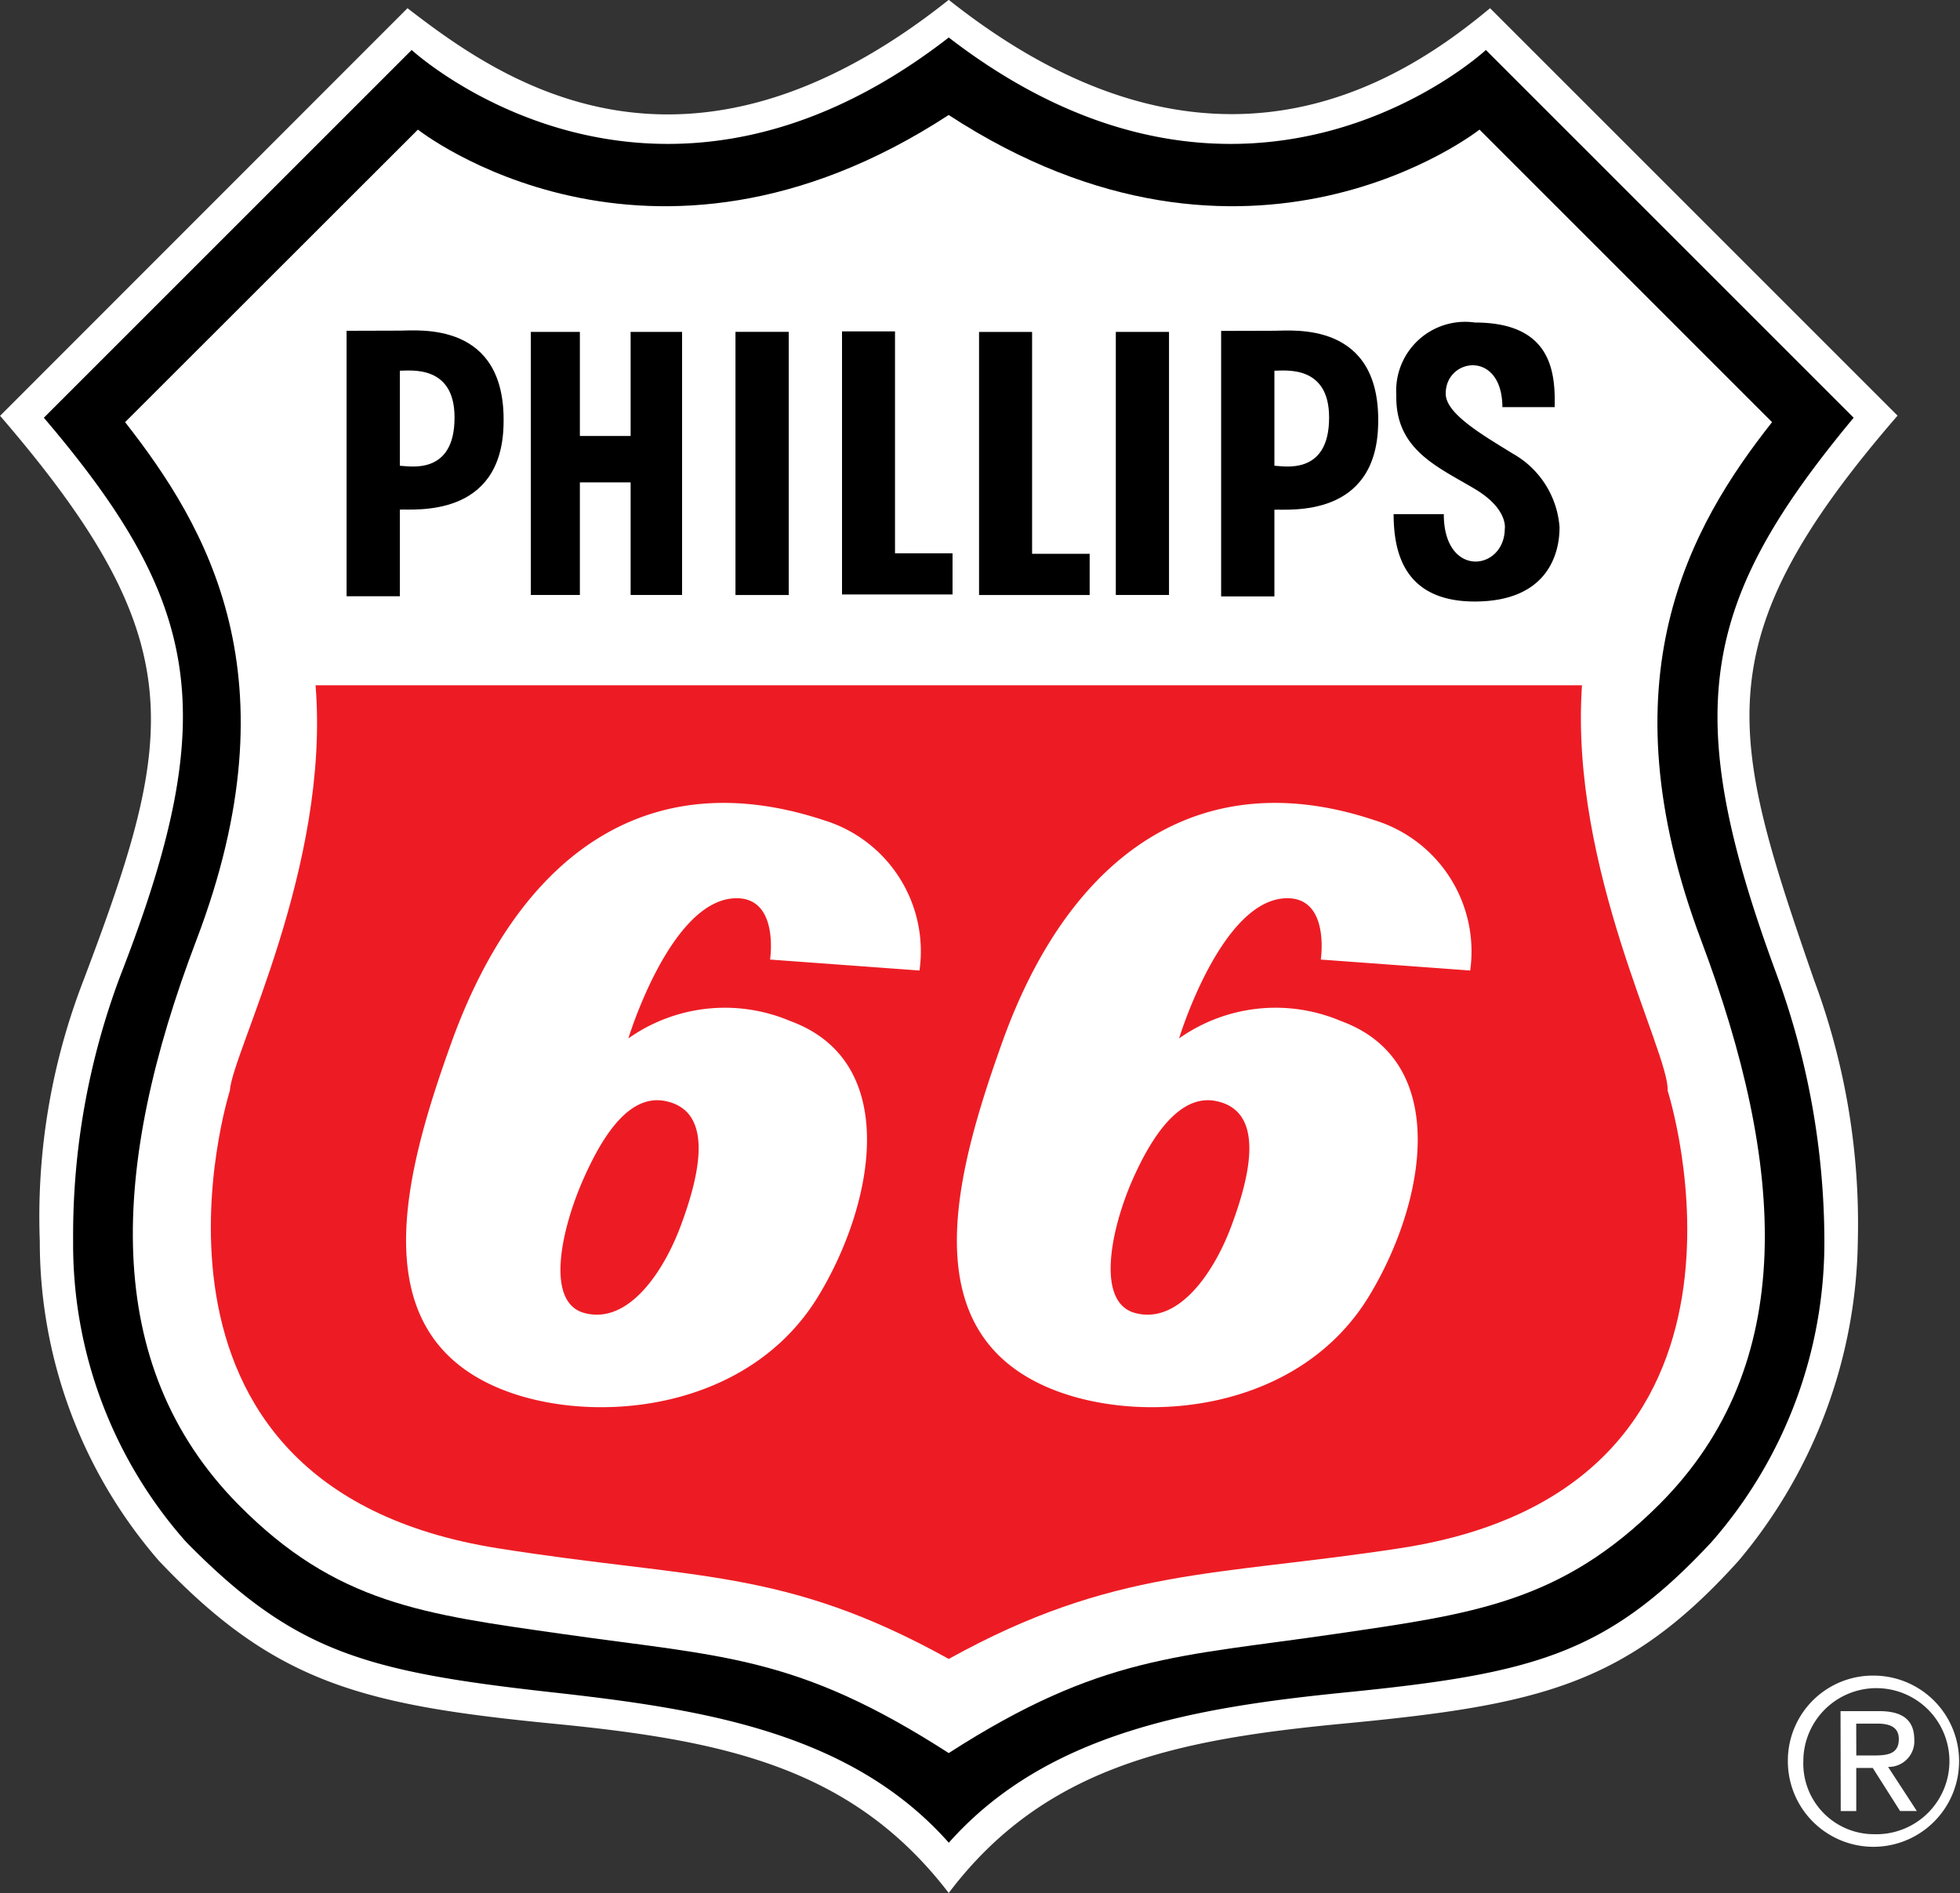 <svg xmlns="http://www.w3.org/2000/svg" viewBox="0 0 49.744 48.053"><rect x="0" y="0" width="49.744" height="48.053" fill="#333333" stroke="none"/><defs><style>.a,.d{fill:#fff;}.b{fill:#ed1c24;}.c,.d{fill-rule:evenodd;}</style></defs><path class="a" d="M705.71,404.862h.413c.348,0,.668-.018.666-.419,0-.337-.291-.391-.558-.39l-.523,0Zm-.4-1.126h.982c.605,0,.889.236.89.724a.651.651,0,0,1-.665.692l.729,1.119h-.425l-.693-1.092h-.419l0,1.094h-.394Zm.856,3.124a1.854,1.854,0,1,0-1.8-1.86,1.794,1.794,0,0,0,1.8,1.86m-.011-4.026A2.173,2.173,0,1,1,703.973,405a2.159,2.159,0,0,1,2.184-2.166" transform="translate(-658.598 -360.3)"/><path class="a" d="M682.677,408.352c2.44-3.236,5.824-3.9,10.025-4.3,4.967-.472,7.183-.979,10.024-4.137a12.885,12.885,0,0,0,3.023-8.116,17.7,17.7,0,0,0-1.114-6.629c-2.158-6.246-2.837-8.592,2.122-14.319l-10.342-10.343c-2.228,1.856-7.054,5.092-13.738-.212-6.735,5.357-11.4,2.015-13.737.212L658.6,370.855c4.933,5.727,4.473,8.089,2.121,14.319a16.61,16.61,0,0,0-1.113,6.629,12.354,12.354,0,0,0,3.022,8.116c2.936,3.1,5.147,3.661,10.025,4.137,4.349.424,7.584,1.113,10.024,4.3Z" transform="translate(-658.598 -360.3)"/><path d="M682.677,407.078c2.493-2.81,6.268-3.437,10.078-3.818,4.773-.477,6.635-.973,9.282-3.818A11.546,11.546,0,0,0,704.9,391.8a19.771,19.771,0,0,0-1.22-6.788c-2.468-6.683-1.916-9.44,1.963-14.108l-9.334-9.335s-5.994,5.57-13.632-.317c-7.584,5.887-13.631.317-13.631.317l-9.335,9.335c3.973,4.668,4.539,7.477,1.963,14.108a18.7,18.7,0,0,0-1.22,6.788,11.389,11.389,0,0,0,2.865,7.639c2.739,2.787,4.522,3.289,9.281,3.818,3.819.424,7.585,1.008,10.077,3.818Z" transform="translate(-658.598 -360.3)"/><path class="a" d="M682.677,404.8c3.873-2.492,5.834-2.44,9.813-3.024,3.451-.506,5.71-.778,8.221-3.288,3.554-3.553,3.21-8.6,1.061-14.32-2.494-6.629-.292-10.5,1.8-13.152l-7.425-7.426s-5.834,4.614-13.472-.371c-7.637,4.985-13.471.371-13.471.371l-7.431,7.426c2.074,2.651,4.354,6.47,1.808,13.152-2.185,5.739-2.438,10.767,1.062,14.32,2.49,2.528,4.73,2.79,8.22,3.288,4.085.584,5.94.532,9.812,3.024Z" transform="translate(-658.598 -360.3)"/><path class="b" d="M682.677,402.411c4.2-2.326,6.749-2.088,11.457-2.811,10.024-1.538,6.788-11.615,6.788-11.615.053-.954-2.493-5.622-2.174-10.289H666.607c.371,4.614-2.121,9.335-2.175,10.289,0,0-3.182,10.024,6.788,11.615,5.023.8,7.261.485,11.457,2.811Z" transform="translate(-658.598 -360.3)"/><polygon points="13.472 8.425 14.717 8.425 14.717 11.067 16.005 11.067 16.005 8.425 17.311 8.425 17.311 15.103 16.005 15.103 16.005 12.245 14.717 12.245 14.717 15.103 13.472 15.103 13.472 8.425 13.472 8.425"/><polygon points="18.666 8.424 20.018 8.424 20.018 15.104 18.666 15.104 18.666 8.424 18.666 8.424"/><path d="M696.028,368.487c1.909,0,2.052,1.206,2.026,2.148h-1.326c-.006-1.472-1.451-1.248-1.438-.336.006.507.935,1.042,1.7,1.515a2.338,2.338,0,0,1,1.188,1.862c.006.657-.287,1.893-2.153,1.893-1.9,0-2.052-1.414-2.058-2.217h1.274c0,1.638,1.537,1.442,1.548.372,0,0,.094-.5-.753-1.008-.955-.57-2.029-1-2-2.387a1.749,1.749,0,0,1,1.994-1.842Z" transform="translate(-658.598 -360.3)"/><polygon points="24.848 8.426 26.194 8.426 26.194 14.058 27.655 14.058 27.655 15.104 24.848 15.104 24.848 8.426 24.848 8.426"/><polygon points="21.37 8.412 22.715 8.412 22.715 14.045 24.175 14.045 24.175 15.09 21.37 15.09 21.37 8.412 21.37 8.412"/><path class="c" d="M668.746,369.71v2.413c.2,0,1.393.275,1.388-1.228,0-1.336-1.113-1.185-1.388-1.185Zm-1.352-1.013v6.739h1.352v-2.2c.377-.017,2.581.216,2.632-2.161.072-2.632-2.165-2.382-2.632-2.382Z" transform="translate(-658.598 -360.3)"/><path class="c" d="M690.942,369.71v2.413c.2,0,1.393.275,1.388-1.228,0-1.336-1.113-1.185-1.388-1.185ZM689.59,368.7v6.739h1.352v-2.2c.377-.017,2.581.216,2.633-2.161.072-2.632-2.166-2.382-2.633-2.382Z" transform="translate(-658.598 -360.3)"/><polygon points="28.319 8.425 29.669 8.425 29.669 15.103 28.319 15.103 28.319 8.425 28.319 8.425"/><path class="d" d="M673.4,390.239c.466-1.055,1.148-2.185,2.091-1.988,1.272.264.833,1.951.389,3.151s-1.344,2.524-2.447,2.229c-1.023-.272-.568-2.182-.033-3.392Zm5.245-4.024c2.839,1.028,2.141,4.656.717,6.994-1.777,2.917-5.665,3.269-7.959,2.387-3.656-1.405-2.555-5.476-1.349-8.83,1.7-4.721,4.933-7.134,9.441-5.649a3.479,3.479,0,0,1,2.439,3.819l-3.792-.278s.239-1.557-.849-1.557c-1.67,0-2.747,3.558-2.747,3.558a4.245,4.245,0,0,1,4.1-.444Zm8.7,4.024c.467-1.055,1.18-2.185,2.122-1.988,1.273.264.834,1.951.39,3.151s-1.345,2.524-2.447,2.229c-1.023-.272-.6-2.182-.065-3.392Zm5.277-4.024c2.839,1.028,2.142,4.656.717,6.994-1.777,2.917-5.664,3.269-7.959,2.387-3.657-1.405-2.548-5.473-1.349-8.83,1.724-4.828,5.065-7.107,9.44-5.649a3.486,3.486,0,0,1,2.44,3.819l-3.792-.278s.239-1.557-.849-1.557c-1.67,0-2.747,3.558-2.747,3.558a4.244,4.244,0,0,1,4.1-.444Z" transform="translate(-658.598 -360.3)"/></svg>